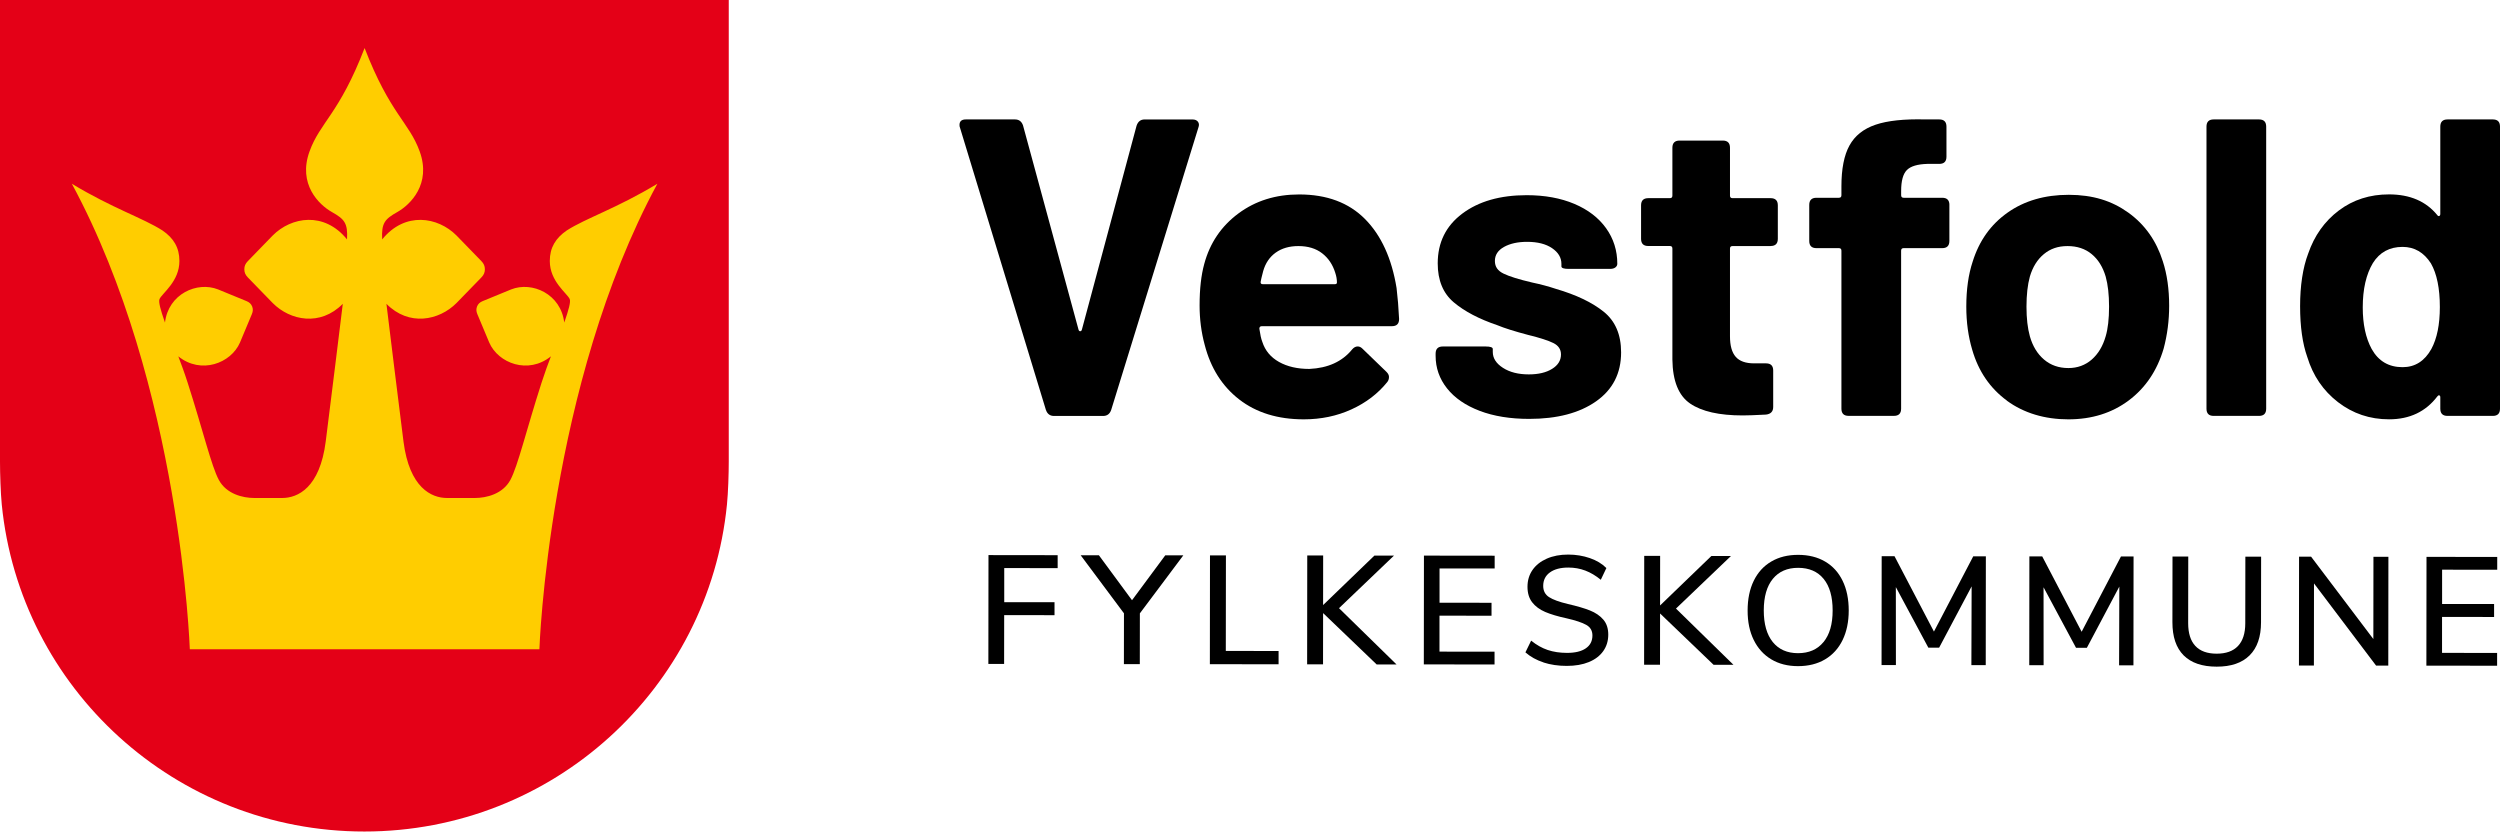 <?xml version="1.0" encoding="UTF-8"?> <svg xmlns="http://www.w3.org/2000/svg" id="Layer_2" data-name="Layer 2" viewBox="0 0 820.4 272.88"><defs><style> .cls-1 { fill: #e40017; } .cls-2 { fill: #ffcd00; } </style></defs><g id="Layer_1-2" data-name="Layer 1"><g><g><path class="cls-1" d="M0,0v151.49c0,4,.2,10.19.58,14.08,5.97,60.24,56.97,107.3,118.99,107.3s113.02-47.06,118.99-107.3c.39-3.9.59-10.09.59-14.08V0H0Z"></path><path class="cls-2" d="M177.01,213.06s2.93-86.57,38.71-152.76c-13.45,8.12-23.4,11.26-29.74,15.33-3.64,2.5-5.56,5.62-5.56,10.02,0,6.7,5.62,10.54,6.52,12.46.42.89-.32,3.58-1.78,7.74-1.1-9.39-10.54-13.6-17.41-10.88-1.77.7-8.42,3.46-9.35,3.84-.93.38-1.48.89-1.84,1.73-.33.85-.31,1.6.08,2.53.39.92,3.14,7.58,3.9,9.32,2.95,6.83,12.81,10.57,20.25,4.54-.96,2.54-1.96,5.21-3.07,8.65-5.04,15.68-7.77,27.34-10.24,31.92-2.47,4.58-7.8,5.92-11.66,5.92h-9.11c-5.11,0-12.36-3.32-14.3-18.54-1.68-13.2-4.8-38.63-5.6-45.18,7.38,7.49,17.26,5.49,22.99-.25,1.56-1.56,7.35-7.57,8.16-8.4.81-.83,1.16-1.64,1.16-2.69s-.35-1.86-1.16-2.69c-.81-.83-6.61-6.84-8.16-8.4-6.09-6.11-16.89-7.97-24.38,1.29-.29-5.35.84-6.66,4.98-8.99,4.23-2.38,11.2-9.16,7.33-19.87-3.47-9.61-9.74-12.31-18.08-33.94-8.34,21.63-14.61,24.33-18.08,33.94-3.88,10.71,3.09,17.49,7.33,19.87,4.14,2.33,5.28,3.65,4.98,8.99-7.49-9.26-18.29-7.41-24.38-1.29-1.56,1.56-7.35,7.57-8.16,8.4-.81.83-1.16,1.64-1.16,2.69s.35,1.86,1.16,2.69c.81.83,6.61,6.84,8.16,8.4,5.72,5.75,15.6,7.74,22.99.25-.8,6.55-3.92,31.98-5.6,45.18-1.94,15.23-9.19,18.54-14.3,18.54h-9.11c-3.86,0-9.19-1.34-11.66-5.92-2.47-4.58-5.2-16.24-10.24-31.92-1.1-3.43-2.11-6.11-3.07-8.65,7.44,6.03,17.3,2.29,20.25-4.54.76-1.75,3.51-8.4,3.9-9.32s.41-1.68.08-2.53c-.36-.84-.92-1.35-1.84-1.73-.93-.38-7.58-3.14-9.35-3.84-6.87-2.72-16.31,1.49-17.41,10.88-1.46-4.17-2.2-6.85-1.78-7.74.9-1.92,6.52-5.76,6.52-12.46,0-4.4-1.91-7.52-5.56-10.02-6.34-4.07-16.29-7.21-29.74-15.33,35.78,66.19,38.71,152.76,38.71,152.76h114.71Z"></path></g><g><path d="M343.23,134.54l-28.22-92.71c-.09-.18-.14-.46-.14-.83,0-1.2.69-1.81,2.08-1.81h16.12c1.3,0,2.18.65,2.64,1.95l18.21,67c.09.37.28.56.56.56s.46-.18.56-.56l17.93-66.86c.46-1.39,1.34-2.08,2.64-2.08h15.71c.83,0,1.44.26,1.81.76.37.51.42,1.14.14,1.88l-28.63,92.71c-.46,1.3-1.34,1.95-2.64,1.95h-16.12c-1.3,0-2.18-.65-2.64-1.95Z"></path><path d="M443.72,114.66c.56-.65,1.16-.97,1.81-.97.56,0,1.06.23,1.53.69l7.92,7.65c.56.56.83,1.11.83,1.67,0,.65-.19,1.21-.56,1.67-3.06,3.8-6.97,6.79-11.75,8.97-4.77,2.18-9.99,3.27-15.64,3.27-8.53,0-15.59-2.18-21.2-6.53-5.61-4.35-9.38-10.33-11.33-17.93-1.11-4.08-1.67-8.39-1.67-12.93,0-5.37.51-9.91,1.53-13.62,1.85-6.86,5.58-12.37,11.19-16.54,5.61-4.17,12.25-6.25,19.95-6.25,9.08,0,16.28,2.69,21.61,8.06,5.33,5.38,8.78,12.93,10.36,22.66.37,3.06.65,6.44.83,10.15,0,1.58-.79,2.36-2.36,2.36h-42.67c-.56,0-.83.28-.83.83.28,1.95.6,3.38.97,4.31.92,2.87,2.76,5.07,5.49,6.6,2.73,1.53,6.05,2.29,9.94,2.29,6.12-.28,10.79-2.41,14.04-6.39ZM418.63,82.9c-1.99,1.44-3.36,3.45-4.1,6.05-.46,1.76-.74,2.92-.83,3.48-.09.56.14.83.7.83h23.63c.46,0,.7-.18.7-.56,0-1.02-.19-2.09-.56-3.2-.83-2.69-2.27-4.82-4.31-6.39-2.04-1.57-4.63-2.36-7.78-2.36-2.97,0-5.45.72-7.44,2.15Z"></path><path d="M485.56,134.82c-4.63-1.76-8.2-4.22-10.7-7.37-2.5-3.15-3.75-6.72-3.75-10.7v-.69c0-1.57.79-2.36,2.36-2.36h14.04c1.57,0,2.36.28,2.36.83v.97c0,2.04,1.11,3.78,3.34,5.21,2.22,1.44,5.05,2.15,8.48,2.15,3.15,0,5.7-.6,7.64-1.81,1.95-1.2,2.92-2.78,2.92-4.73,0-1.67-.83-2.92-2.5-3.75-1.67-.83-4.4-1.71-8.2-2.64-4.54-1.2-7.92-2.27-10.15-3.2-6.02-2.04-10.8-4.54-14.32-7.51-3.52-2.96-5.28-7.23-5.28-12.79,0-6.86,2.69-12.3,8.06-16.33,5.37-4.03,12.42-6.05,21.13-6.05,5.93,0,11.14.95,15.64,2.85,4.49,1.9,7.97,4.57,10.42,7.99,2.45,3.43,3.68,7.32,3.68,11.68,0,.46-.21.86-.62,1.18-.42.33-1,.49-1.74.49h-13.62c-1.58,0-2.36-.28-2.36-.83v-.83c0-2.04-1.02-3.75-3.06-5.14-2.04-1.39-4.77-2.08-8.2-2.08-3.06,0-5.58.56-7.58,1.67-1.99,1.11-2.99,2.64-2.99,4.59s.95,3.25,2.85,4.17c1.9.93,5.03,1.9,9.38,2.92,2.69.56,5.28,1.25,7.78,2.08,6.67,1.95,11.91,4.45,15.71,7.51,3.8,3.06,5.7,7.51,5.7,13.34,0,6.86-2.73,12.21-8.2,16.05-5.47,3.85-12.79,5.77-21.96,5.77-6.21,0-11.63-.88-16.26-2.64Z"></path><path d="M581.05,80.75h-12.51c-.56,0-.83.28-.83.83v28.77c0,3.06.62,5.31,1.88,6.74,1.25,1.44,3.27,2.15,6.05,2.15h3.89c1.58,0,2.36.79,2.36,2.36v11.95c0,1.48-.79,2.32-2.36,2.5-3.52.19-6.07.28-7.64.28-7.69,0-13.44-1.3-17.24-3.89-3.8-2.59-5.75-7.41-5.84-14.46v-36.42c0-.56-.28-.83-.83-.83h-7.09c-1.58,0-2.36-.79-2.36-2.36v-10.98c0-1.57.79-2.36,2.36-2.36h7.09c.56,0,.83-.28.83-.83v-15.71c0-1.57.79-2.36,2.36-2.36h14.18c1.57,0,2.36.79,2.36,2.36v15.71c0,.56.28.83.83.83h12.51c1.57,0,2.36.79,2.36,2.36v10.98c0,1.58-.79,2.36-2.36,2.36Z"></path><path d="M639.71,67.26v11.81c0,1.58-.79,2.36-2.36,2.36h-12.65c-.56,0-.83.28-.83.83v51.85c0,1.58-.79,2.36-2.36,2.36h-14.87c-1.58,0-2.36-.79-2.36-2.36v-51.85c0-.56-.28-.83-.83-.83h-7.37c-1.58,0-2.36-.79-2.36-2.36v-11.81c0-1.57.79-2.36,2.36-2.36h7.37c.56,0,.83-.28.83-.83v-2.92c0-5.74.88-10.22,2.64-13.41,1.76-3.2,4.61-5.47,8.55-6.81,3.94-1.34,9.38-1.92,16.33-1.74h4.59c1.57,0,2.36.79,2.36,2.36v9.87c0,1.58-.79,2.36-2.36,2.36h-3.89c-3.24.09-5.49.76-6.74,2.02s-1.88,3.54-1.88,6.88v1.39c0,.56.28.83.83.83h12.65c1.58,0,2.36.79,2.36,2.36Z"></path><path d="M658.61,131.48c-5.56-4.08-9.36-9.64-11.4-16.68-1.3-4.35-1.95-9.08-1.95-14.18,0-5.65.7-10.56,2.08-14.73,2.13-6.86,5.95-12.23,11.47-16.12,5.51-3.89,12.21-5.84,20.08-5.84s14.11,1.95,19.53,5.84c5.42,3.89,9.2,9.22,11.33,15.98,1.39,4.26,2.08,9.13,2.08,14.6,0,4.82-.6,9.5-1.81,14.04-2.13,7.23-5.96,12.9-11.47,17.03-5.51,4.12-12.12,6.19-19.81,6.19s-14.59-2.04-20.16-6.12ZM686.41,118c2.13-1.85,3.66-4.4,4.59-7.64.74-2.5,1.11-5.75,1.11-9.73s-.37-7.18-1.11-9.87c-.93-3.15-2.46-5.61-4.59-7.37-2.13-1.76-4.77-2.64-7.92-2.64s-5.65.88-7.78,2.64c-2.13,1.76-3.66,4.22-4.59,7.37-.74,2.69-1.11,5.98-1.11,9.87s.37,7.04,1.11,9.73c.92,3.24,2.48,5.79,4.66,7.64,2.18,1.85,4.84,2.78,7.99,2.78,2.96,0,5.51-.93,7.65-2.78Z"></path><path d="M724.08,134.12V41.55c0-1.57.79-2.36,2.36-2.36h14.87c1.57,0,2.36.79,2.36,2.36v92.57c0,1.58-.79,2.36-2.36,2.36h-14.87c-1.58,0-2.36-.79-2.36-2.36Z"></path><path d="M803.17,39.19h14.87c1.58,0,2.36.79,2.36,2.36v92.57c0,1.58-.79,2.36-2.36,2.36h-14.87c-1.58,0-2.36-.79-2.36-2.36v-3.75c0-.37-.12-.58-.35-.63-.23-.05-.44.07-.63.35-3.8,5-9.08,7.51-15.84,7.51-6.3,0-11.88-1.88-16.75-5.63-4.86-3.75-8.22-8.69-10.08-14.8-1.58-4.45-2.36-10.01-2.36-16.68s.88-12.6,2.64-17.24c2.04-5.93,5.4-10.66,10.08-14.18,4.68-3.52,10.17-5.28,16.47-5.28,6.86,0,12.14,2.27,15.84,6.81.18.28.39.37.63.28.23-.09.35-.32.35-.7v-28.63c0-1.57.79-2.36,2.36-2.36ZM800.66,100.76c0-6.12-.97-10.89-2.92-14.32-2.32-3.61-5.42-5.42-9.31-5.42-4.26,0-7.51,1.76-9.73,5.28-2.22,3.71-3.34,8.57-3.34,14.59,0,5.47.97,10.01,2.92,13.62,2.22,3.99,5.61,5.98,10.15,5.98,4.08,0,7.23-1.99,9.45-5.98,1.85-3.43,2.78-8.01,2.78-13.76Z"></path></g><g><path d="M324.39,182.16l22.69.03v4.25s-17.53-.02-17.53-.02v11.19s16.5.02,16.5.02v4.25s-16.52-.02-16.52-.02l-.02,16.01h-5.17s.04-35.72.04-35.72Z"></path><path d="M374.06,201.27l-.02,16.67h-5.22s.02-16.67.02-16.67l-14.21-19.06h5.98s10.87,14.76,10.87,14.76l10.91-14.73h5.93s-14.26,19.04-14.26,19.04Z"></path><path d="M397.08,182.25h5.22s-.04,31.36-.04,31.36l17.32.02v4.36s-22.55-.03-22.55-.03l.04-35.71Z"></path><path d="M451.75,218.03l-17.56-16.84-.02,16.82h-5.22s.04-35.72.04-35.72h5.22s-.02,16.27-.02,16.27l16.84-16.24h6.43s-18.05,17.26-18.05,17.26l18.87,18.46h-6.54Z"></path><path d="M467.29,182.33l23.2.03v4.2s-18.09-.02-18.09-.02v11.25s17.06.02,17.06.02v4.25s-17.08-.02-17.08-.02v11.8s18.07.02,18.07.02v4.2s-23.21-.03-23.21-.03l.04-35.71Z"></path><path d="M506.53,217.38c-2.31-.75-4.3-1.85-5.95-3.3l1.88-3.85c1.75,1.42,3.57,2.44,5.44,3.07,1.87.63,3.97.94,6.31.95,2.67,0,4.73-.49,6.18-1.49,1.45-.99,2.18-2.4,2.18-4.23,0-1.55-.67-2.71-2.02-3.47s-3.51-1.48-6.48-2.16c-2.84-.61-5.17-1.31-6.99-2.08-1.82-.78-3.25-1.84-4.28-3.17-1.03-1.33-1.54-3.03-1.54-5.09,0-2.09.55-3.93,1.65-5.52,1.1-1.59,2.66-2.82,4.69-3.72,2.03-.89,4.38-1.34,7.04-1.33,2.5,0,4.85.39,7.07,1.15,2.21.76,4.02,1.85,5.44,3.27l-1.83,3.85c-1.65-1.35-3.35-2.36-5.09-3.02s-3.59-.99-5.55-.99c-2.57,0-4.58.53-6.05,1.59-1.47,1.06-2.21,2.54-2.21,4.43,0,1.62.64,2.85,1.92,3.68,1.28.83,3.34,1.58,6.18,2.26,2.97.68,5.38,1.38,7.21,2.11,1.84.73,3.31,1.73,4.4,2.99,1.1,1.27,1.64,2.92,1.64,4.94,0,2.06-.55,3.87-1.65,5.42-1.1,1.55-2.67,2.75-4.72,3.59-2.04.84-4.47,1.26-7.27,1.26-2.77,0-5.31-.38-7.62-1.12Z"></path><path d="M562.33,218.16l-17.56-16.84-.02,16.82h-5.22s.04-35.72.04-35.72h5.22s-.02,16.27-.02,16.27l16.84-16.24h6.43s-18.05,17.26-18.05,17.26l18.87,18.46h-6.54Z"></path><path d="M581.25,216.36c-2.48-1.49-4.39-3.6-5.74-6.34-1.35-2.74-2.02-5.96-2.01-9.68,0-3.75.67-7,2.01-9.75,1.34-2.75,3.26-4.86,5.76-6.32,2.5-1.47,5.44-2.2,8.82-2.19,3.41,0,6.36.74,8.86,2.21,2.5,1.47,4.41,3.58,5.74,6.34,1.33,2.75,1.99,5.99,1.99,9.7,0,3.72-.68,6.95-2.01,9.7-1.34,2.75-3.26,4.87-5.76,6.35-2.5,1.48-5.46,2.22-8.87,2.22-3.38,0-6.31-.75-8.79-2.24ZM598.4,210.71c2-2.43,3-5.89,3-10.38,0-4.49-.98-7.95-2.95-10.36-1.97-2.42-4.77-3.63-8.38-3.63-3.55,0-6.31,1.2-8.29,3.61-1.98,2.41-2.97,5.86-2.98,10.35,0,4.49.98,7.95,2.95,10.39,1.97,2.43,4.73,3.65,8.28,3.66,3.58,0,6.37-1.21,8.36-3.64Z"></path><path d="M651.68,182.56l-.04,35.71h-4.71s.08-25.84.08-25.84l-10.66,20.1h-3.55s-10.66-19.87-10.66-19.87l.02,25.58h-4.71s.04-35.72.04-35.72h4.21s12.94,24.74,12.94,24.74l12.9-24.7h4.15Z"></path><path d="M700.15,182.62l-.04,35.71h-4.71s.08-25.84.08-25.84l-10.66,20.1h-3.55s-10.66-19.87-10.66-19.87l.02,25.58h-4.71s.04-35.72.04-35.72h4.21s12.94,24.74,12.94,24.74l12.9-24.7h4.15Z"></path><path d="M716.58,215.06c-2.46-2.47-3.69-6.1-3.68-10.9l.03-21.53h5.17s-.03,21.89-.03,21.89c0,3.28.78,5.76,2.35,7.45,1.57,1.69,3.91,2.54,7.01,2.54,3.07,0,5.4-.84,6.99-2.52,1.59-1.69,2.39-4.17,2.39-7.44l.03-21.88h5.17s-.03,21.53-.03,21.53c0,4.76-1.25,8.38-3.74,10.86-2.49,2.48-6.09,3.72-10.82,3.71-4.76,0-8.37-1.24-10.84-3.71Z"></path><path d="M783.78,182.72l-.04,35.71h-4s-20.38-26.98-20.38-26.98l-.03,26.95h-4.91s.04-35.72.04-35.72h3.95s20.43,27.03,20.43,27.03l.03-27h4.91Z"></path><path d="M796.29,182.74l23.2.03v4.2s-18.09-.02-18.09-.02v11.25s17.06.02,17.06.02v4.25s-17.08-.02-17.08-.02v11.8s18.07.02,18.07.02v4.2s-23.21-.03-23.21-.03l.04-35.71Z"></path></g></g></g></svg> 